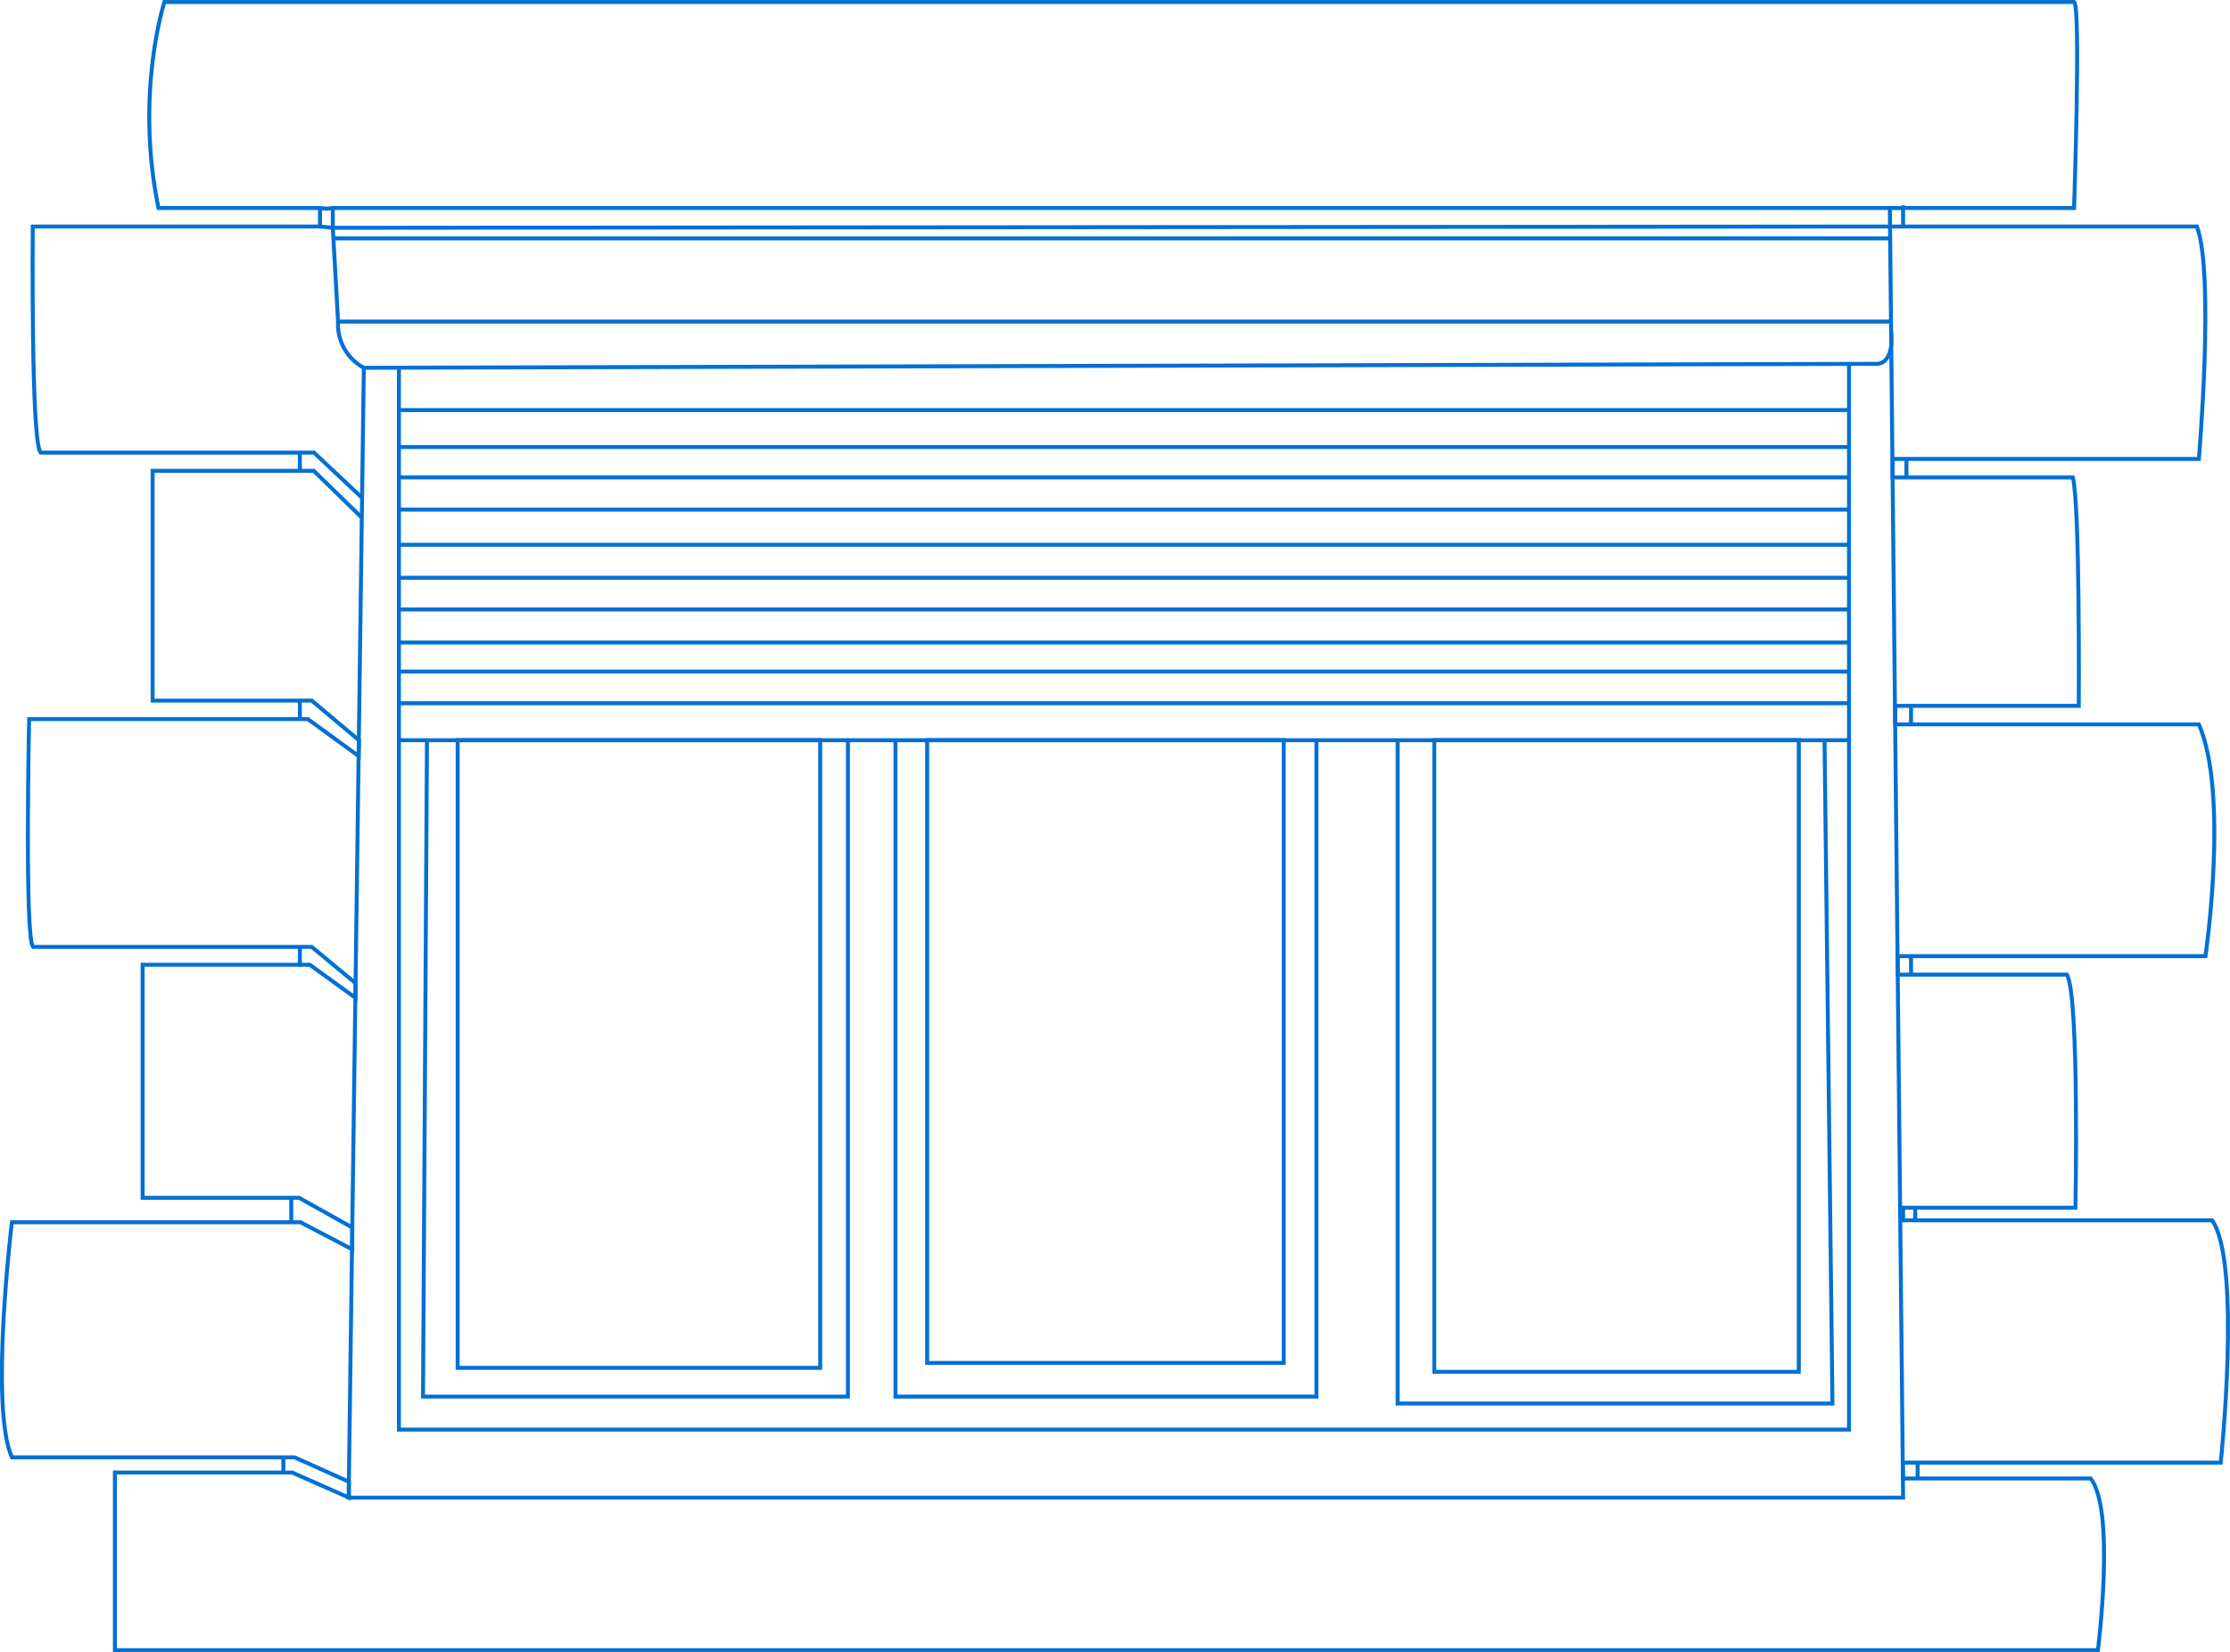 <?xml version="1.0"?>
<svg xmlns="http://www.w3.org/2000/svg" viewBox="0 0 562.86 417" data-global-elvn="enableViewport, disableClick, none, startInvisible, notResponsive, 0, notLoop, 500">
  <defs>
    <style>.cls-1{fill:none;stroke:#0170d4;stroke-miterlimit:10;}</style>
  </defs>
  <title>volet-roulant-animation</title>
  <g xmlns="http://www.w3.org/2000/svg" id="Calque_2" class="elvn-layer" data-elvn="drawLines, 150, 5000, #3071a9, 2, notRandom">
    <g id="Calque_1-2">
      <path class="cls-1" d="M88,378H480.35L477,52.5H84v5l1.33,23.67a12.47,12.47,0,0,0,6.5,11.66Z"/>
      <rect class="cls-1" x="115.52" y="186.83" width="91.5" height="158.42"/>
      <rect class="cls-1" x="234.02" y="186.83" width="90" height="157.17"/>
      <rect class="cls-1" x="362.02" y="186.83" width="92" height="159.42"/>
      <path class="cls-1" d="M477.34,83.83s1,7.34-3.32,8l-382.17,1"/>
      <polygon class="cls-1" points="100.69 186.83 466.69 186.83 466.69 354.5 466.69 360.83 100.69 360.83 100.69 186.83"/>
      <line class="cls-1" x1="100.69" y1="92.81" x2="100.69" y2="186.83"/>
      <line class="cls-1" x1="466.69" y1="91.85" x2="466.69" y2="186.83"/>
      <line class="cls-1" x1="100.69" y1="169.5" x2="466.69" y2="169.5"/>
      <line class="cls-1" x1="100.69" y1="177.5" x2="466.69" y2="177.5"/>
      <line class="cls-1" x1="100.69" y1="162.17" x2="466.69" y2="162.17"/>
      <line class="cls-1" x1="100.69" y1="153.83" x2="466.69" y2="153.83"/>
      <line class="cls-1" x1="466.69" y1="145.83" x2="100.69" y2="145.83"/>
      <line class="cls-1" x1="100.69" y1="137.5" x2="466.69" y2="137.5"/>
      <line class="cls-1" x1="100.69" y1="128.63" x2="466.69" y2="128.63"/>
      <line class="cls-1" x1="466.69" y1="120.5" x2="100.69" y2="120.5"/>
      <line class="cls-1" x1="100.69" y1="112.83" x2="466.69" y2="112.83"/>
      <line class="cls-1" x1="466.69" y1="103.5" x2="100.69" y2="103.5"/>
      <line class="cls-1" x1="85.35" y1="81.17" x2="477.31" y2="81.17"/>
      <line class="cls-1" x1="477.1" y1="60.17" x2="84.02" y2="60.17"/>
      <polyline class="cls-1" points="352.77 186.83 352.77 354.25 462.52 354.25 460.52 186.83"/>
      <polyline class="cls-1" points="332.27 186.83 332.27 352.5 226.02 352.5 226.02 186.83"/>
      <polyline class="cls-1" points="214.02 186.83 214.02 352.5 106.77 352.5 107.77 186.83"/>
      <path class="cls-1" d="M477,52.5h46.5s1.75-51.25,0-52h-482s-7.5,23-1.5,52H80.77v4.67H8.27s-.5,54.58,2,57.08h69l12.14,11.42"/>
      <path class="cls-1" d="M91.34,130.67,79.19,118.83H38.52v58H78.69l11.9,10-.06,4L77.69,181.5H7.35S6.19,237,8.35,239H78.69l11.07,9.17-.05,3.67L78.19,243.5H36v58.83h39.5l13.41,7.5v5.51L75.85,308.5H3s-5.67,46.67,0,59.33H74.35L88.07,374l0,4-14.33-6.33H29"/>
      <line class="cls-1" x1="480.35" y1="51.83" x2="480.35" y2="57.17"/>
      <line class="cls-1" x1="481.19" y1="115.84" x2="481.19" y2="120.5"/>
      <line class="cls-1" x1="482.35" y1="178.16" x2="482.35" y2="182.83"/>
      <line class="cls-1" x1="482.35" y1="241.33" x2="482.35" y2="246"/>
      <path class="cls-1" d="M483.35,304.83a19.74,19.74,0,0,1,0,3.17"/>
      <line class="cls-1" x1="484.02" y1="369.17" x2="484.02" y2="373.17"/>
      <path class="cls-1" d="M80.77,52.5a9.85,9.85,0,0,0,3.25,0"/>
      <path class="cls-1" d="M80.77,57.17,84,57.5l393.05-.33h77.45c4.5,11.91.5,58.67.5,58.67H477.71v4.66h45.48c1.83,7,1.5,57.66,1.5,57.66H478.36v4.67H555c7.67,17.5,1.67,58.5,1.67,58.5H479V246h42.69c3.16,5.17,2.16,58.83,2.16,58.83h-43.5V308h78c7.5,10.83,2.17,61.17,2.17,61.17H480.3v4h47.39c6.33,8,1.83,43.33,1.83,43.33H29V371.17"/>
      <line class="cls-1" x1="75.69" y1="181.5" x2="75.69" y2="176.83"/>
      <line class="cls-1" x1="75.69" y1="118.83" x2="75.69" y2="114.25"/>
      <line class="cls-1" x1="75.69" y1="244" x2="75.69" y2="239"/>
      <line class="cls-1" x1="73.52" y1="308.5" x2="73.52" y2="302.33"/>
      <line class="cls-1" x1="71.52" y1="371.67" x2="71.52" y2="367.83"/>
    </g>
  </g>
</svg>
